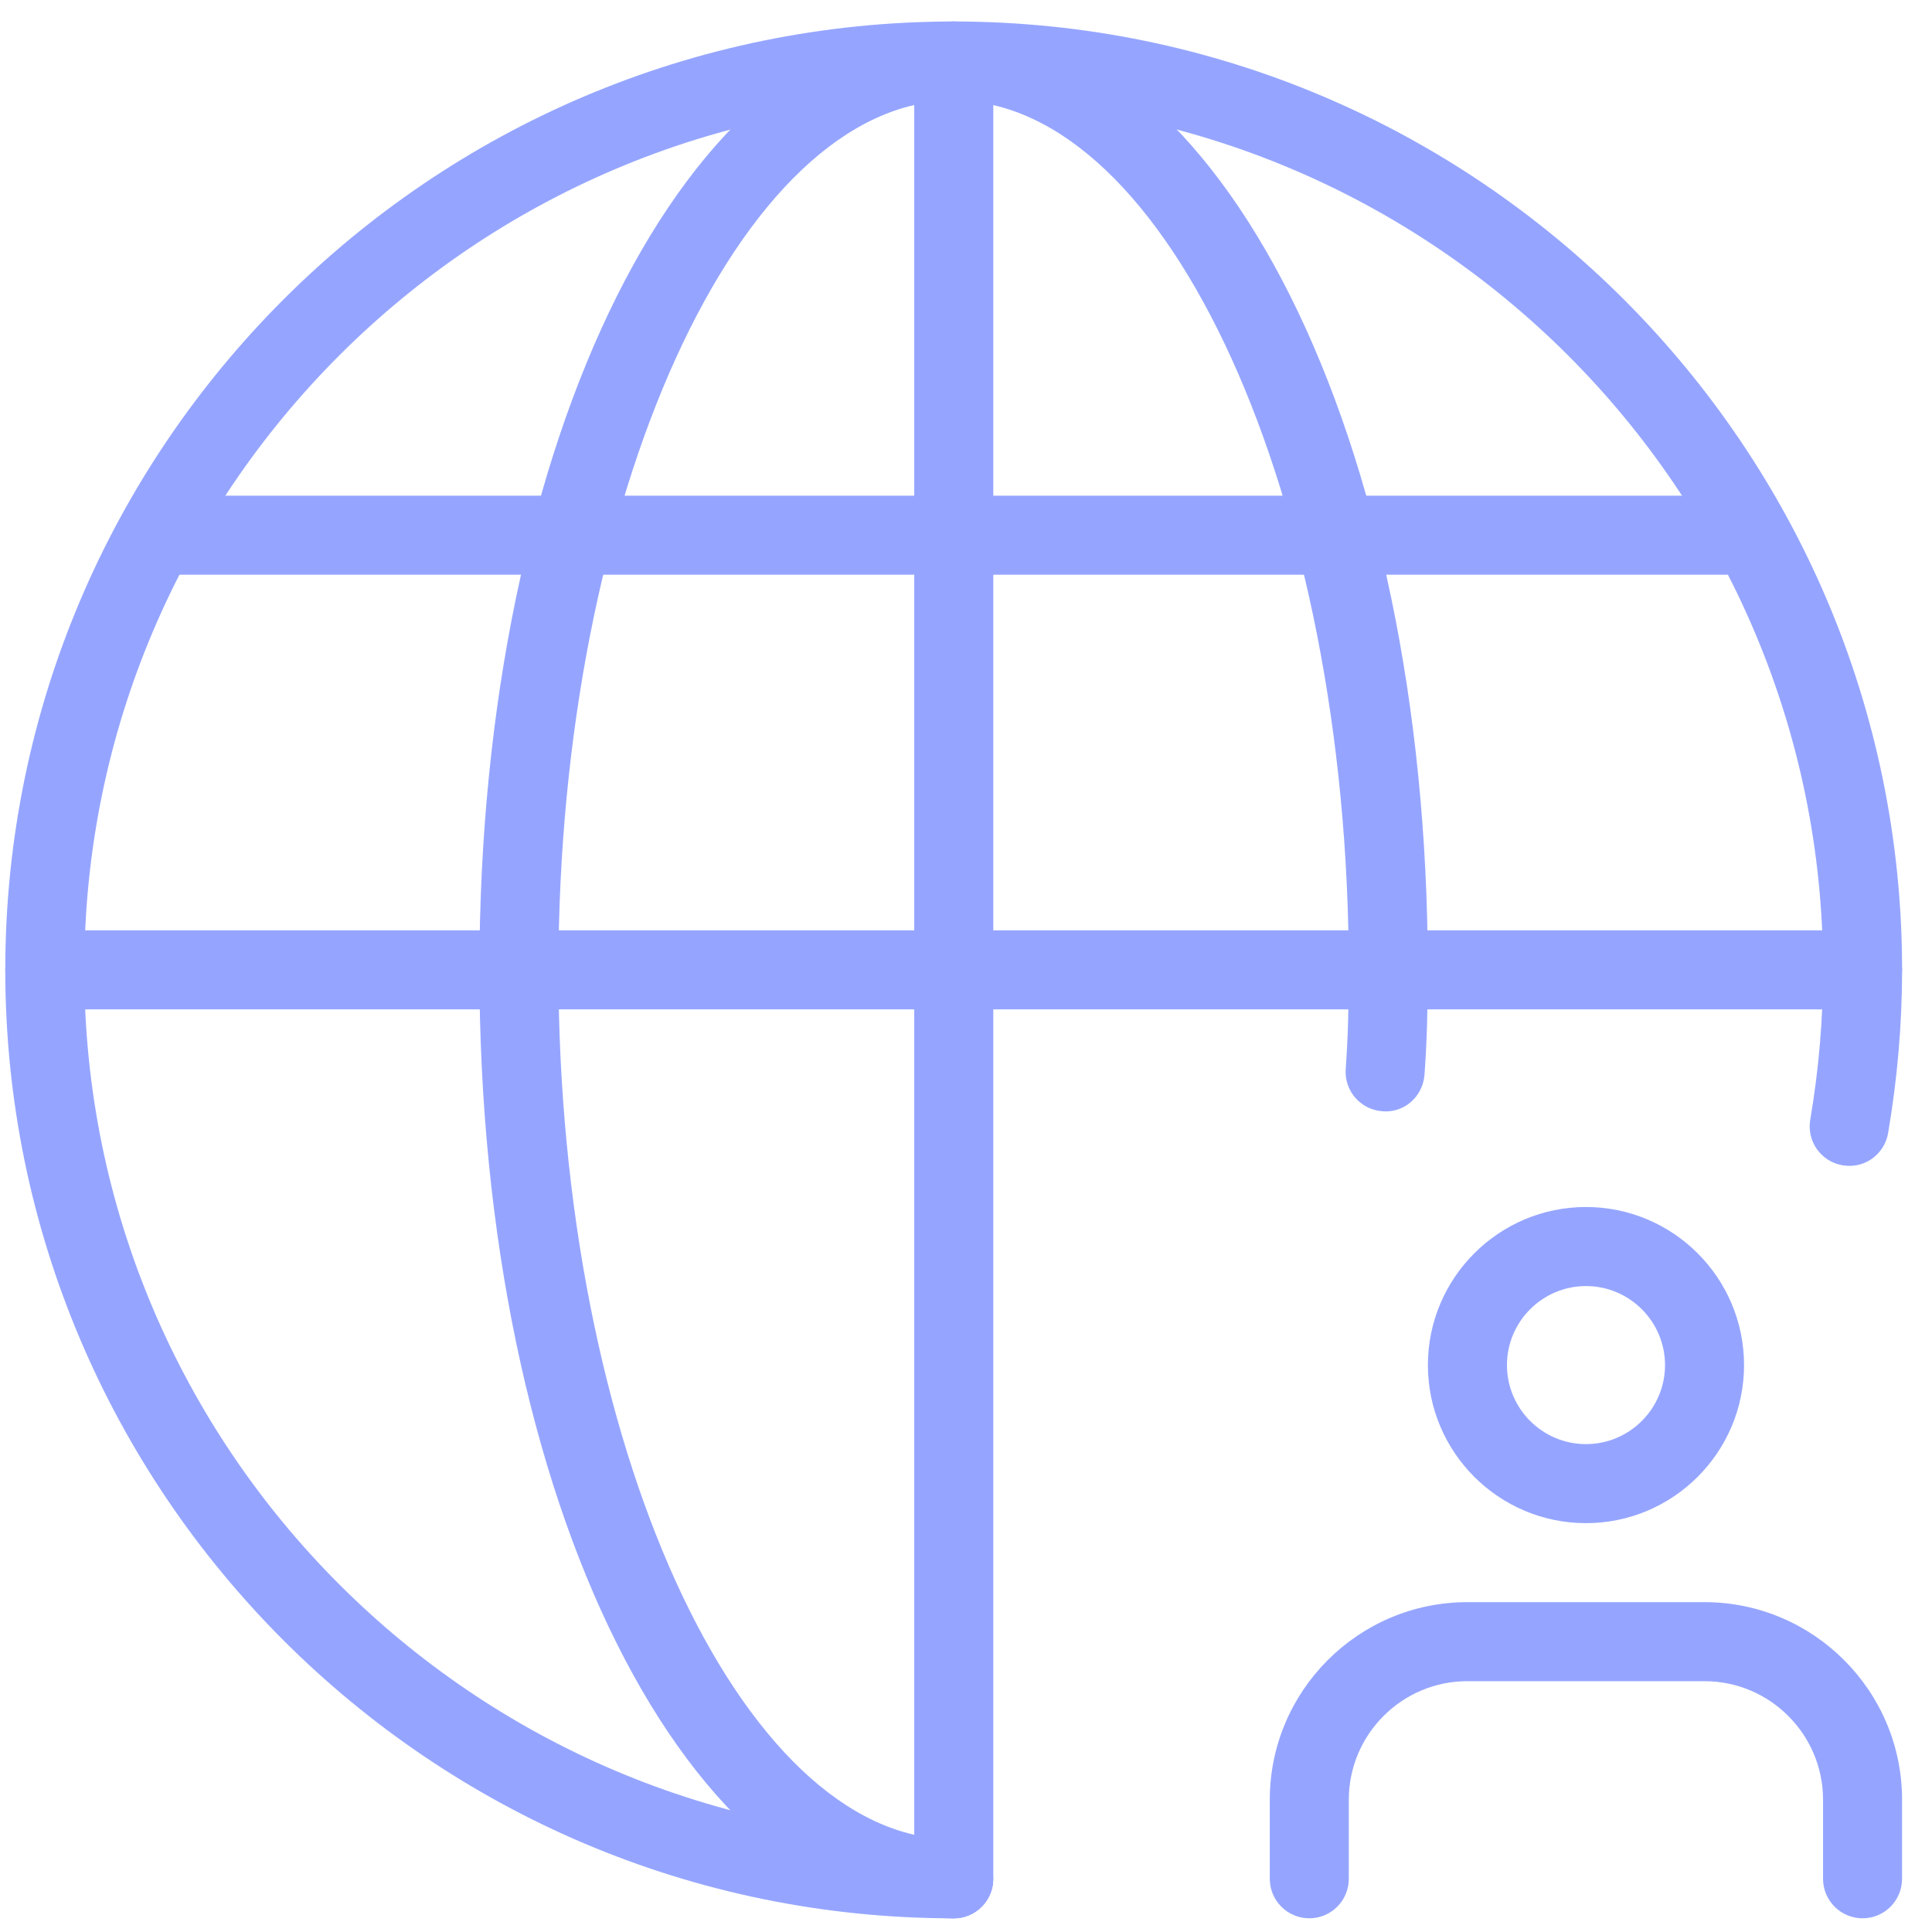 <svg xmlns="http://www.w3.org/2000/svg" width="63" height="63" viewBox="0 0 63 63" fill="none"><g clip-path="url(#clip0_2552_11879)"><path d="M51.717 49.668C48.874 49.668 46.562 47.356 46.562 44.514C46.562 41.671 48.874 39.359 51.717 39.359C54.56 39.359 56.871 41.671 56.871 44.514C56.871 47.356 54.56 49.668 51.717 49.668ZM51.717 41.937C50.297 41.937 49.14 43.094 49.14 44.514C49.14 45.934 50.297 47.091 51.717 47.091C53.137 47.091 54.294 45.934 54.294 44.514C54.294 43.094 53.137 41.937 51.717 41.937Z" fill="#95A5FF"></path><path d="M60.735 62.553C60.024 62.553 59.447 61.976 59.447 61.264V58.687C59.447 56.556 57.712 54.821 55.581 54.821H47.849C45.718 54.821 43.983 56.556 43.983 58.687V61.264C43.983 61.976 43.406 62.553 42.695 62.553C41.983 62.553 41.406 61.976 41.406 61.264V58.687C41.406 55.136 44.298 52.244 47.849 52.244H55.581C59.132 52.244 62.024 55.136 62.024 58.687V61.264C62.024 61.976 61.447 62.553 60.735 62.553Z" fill="#95A5FF"></path><path d="M56.872 18.741H5.328C4.616 18.741 4.039 18.164 4.039 17.453C4.039 16.741 4.616 16.164 5.328 16.164H56.872C57.583 16.164 58.16 16.741 58.16 17.453C58.16 18.164 57.583 18.741 56.872 18.741Z" fill="#95A5FF"></path><path d="M31.098 62.554C14.045 62.554 0.172 48.681 0.172 31.628C0.172 14.574 14.045 0.701 31.098 0.701C48.152 0.701 62.025 14.574 62.025 31.628C62.025 33.393 61.87 35.184 61.569 36.947C61.45 37.648 60.788 38.125 60.082 37.998C59.381 37.88 58.909 37.212 59.03 36.511C59.306 34.89 59.448 33.246 59.448 31.628C59.448 15.997 46.729 3.278 31.098 3.278C15.468 3.278 2.749 15.997 2.749 31.628C2.749 47.258 15.468 59.977 31.098 59.977C31.81 59.977 32.387 60.554 32.387 61.266C32.387 61.977 31.81 62.554 31.098 62.554Z" fill="#95A5FF"></path><path d="M31.096 62.554C22.426 62.554 15.633 48.97 15.633 31.628C15.633 14.286 22.426 0.701 31.096 0.701C39.766 0.701 46.559 14.286 46.559 31.628C46.559 32.792 46.533 33.934 46.451 35.045C46.4 35.754 45.786 36.305 45.072 36.236C44.364 36.184 43.83 35.568 43.882 34.857C43.959 33.808 43.982 32.731 43.982 31.628C43.982 16.262 38.08 3.278 31.096 3.278C24.112 3.278 18.21 16.262 18.21 31.628C18.21 46.993 24.112 59.977 31.096 59.977C31.807 59.977 32.385 60.554 32.385 61.266C32.385 61.977 31.807 62.554 31.096 62.554Z" fill="#95A5FF"></path><path d="M31.101 62.554C30.39 62.554 29.812 61.977 29.812 61.266V1.99C29.812 1.278 30.39 0.701 31.101 0.701C31.812 0.701 32.39 1.278 32.39 1.99V61.266C32.39 61.977 31.812 62.554 31.101 62.554Z" fill="#95A5FF"></path><path d="M60.736 32.915H1.46C0.749 32.915 0.172 32.338 0.172 31.627C0.172 30.915 0.749 30.338 1.46 30.338H60.736C61.447 30.338 62.025 30.915 62.025 31.627C62.025 32.338 61.447 32.915 60.736 32.915Z" fill="#95A5FF"></path></g><defs><clipPath id="clip0_2552_11879"><rect width="61.853" height="61.853" fill="white" transform="translate(0.172 0.701)"></rect></clipPath></defs></svg>